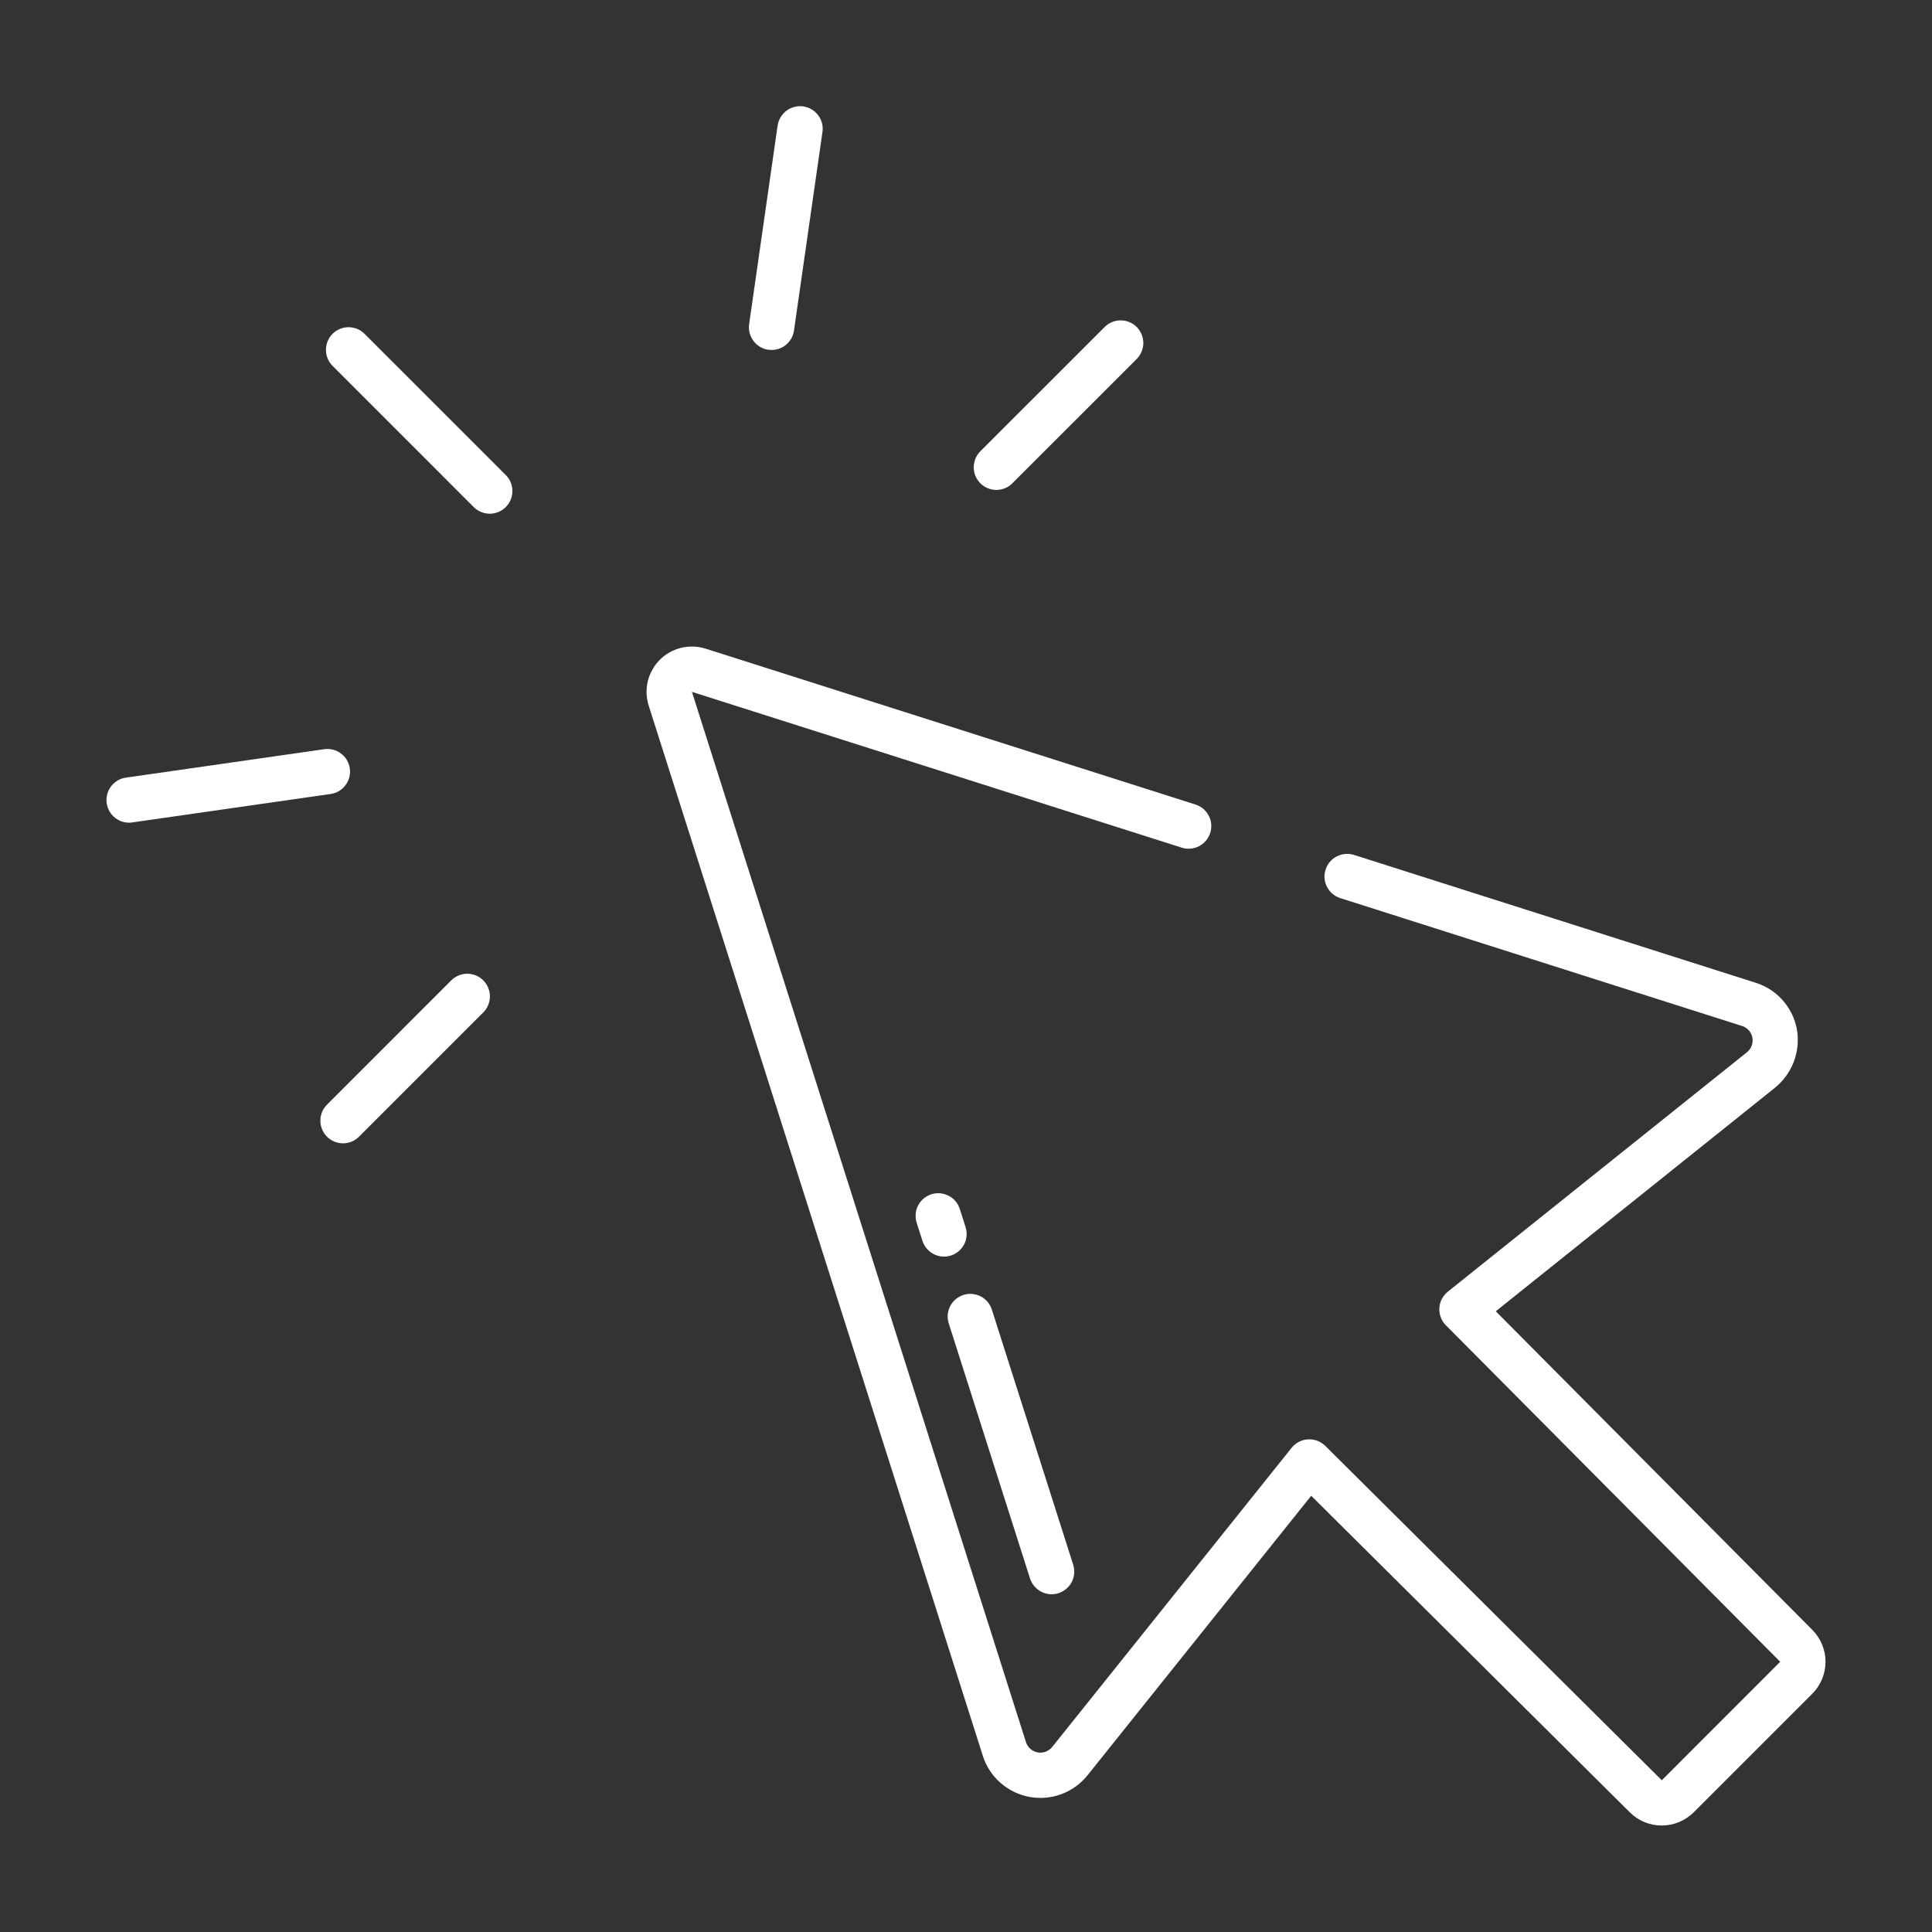 <?xml version="1.0" encoding="UTF-8"?> <svg xmlns="http://www.w3.org/2000/svg" width="28" height="28" viewBox="0 0 28 28" fill="none"><rect x="0" y="0" width="28" height="28" fill="#333333" stroke="none"/><path d="M14.44 7.1C14.483 7.1 14.526 7.092 14.566 7.075C14.606 7.059 14.642 7.035 14.672 7.004L16.474 5.203C16.504 5.172 16.528 5.136 16.545 5.096C16.561 5.056 16.57 5.014 16.57 4.971C16.57 4.928 16.561 4.885 16.545 4.845C16.528 4.805 16.504 4.769 16.474 4.739C16.443 4.708 16.407 4.684 16.367 4.668C16.327 4.651 16.285 4.643 16.242 4.643C16.199 4.643 16.156 4.651 16.116 4.668C16.076 4.684 16.04 4.708 16.01 4.739L14.208 6.54C14.162 6.586 14.131 6.644 14.119 6.708C14.106 6.772 14.112 6.838 14.137 6.898C14.162 6.957 14.204 7.009 14.258 7.045C14.312 7.081 14.376 7.1 14.44 7.1Z" fill="white"></path><path d="M11.136 5.069C11.151 5.071 11.167 5.072 11.183 5.072C11.261 5.072 11.338 5.044 11.397 4.992C11.457 4.94 11.496 4.869 11.507 4.791L11.919 1.918C11.926 1.875 11.924 1.831 11.914 1.789C11.903 1.747 11.884 1.707 11.859 1.672C11.833 1.637 11.8 1.608 11.763 1.585C11.726 1.563 11.684 1.549 11.641 1.542C11.598 1.536 11.555 1.539 11.512 1.55C11.47 1.56 11.431 1.58 11.396 1.606C11.362 1.632 11.333 1.665 11.311 1.703C11.289 1.74 11.275 1.782 11.269 1.825L10.857 4.698C10.845 4.784 10.867 4.871 10.92 4.941C10.972 5.011 11.05 5.057 11.136 5.069Z" fill="white"></path><path d="M7.004 14.208C6.943 14.147 6.859 14.112 6.772 14.112C6.685 14.112 6.602 14.147 6.54 14.208L4.739 16.01C4.708 16.04 4.684 16.076 4.668 16.116C4.651 16.156 4.643 16.199 4.643 16.242C4.643 16.285 4.651 16.327 4.668 16.367C4.684 16.407 4.708 16.443 4.739 16.474C4.769 16.504 4.806 16.528 4.845 16.545C4.885 16.561 4.928 16.57 4.971 16.57C5.014 16.57 5.057 16.561 5.097 16.545C5.136 16.528 5.173 16.504 5.203 16.474L7.004 14.673C7.035 14.642 7.059 14.606 7.075 14.566C7.092 14.526 7.1 14.484 7.1 14.441C7.1 14.397 7.092 14.355 7.075 14.315C7.059 14.275 7.035 14.239 7.004 14.208Z" fill="white"></path><path d="M5.07 11.136C5.063 11.093 5.049 11.052 5.027 11.015C5.005 10.978 4.976 10.946 4.941 10.92C4.907 10.894 4.868 10.875 4.826 10.865C4.784 10.854 4.741 10.852 4.698 10.858L1.825 11.27C1.743 11.281 1.668 11.324 1.616 11.389C1.564 11.453 1.538 11.535 1.544 11.618C1.55 11.701 1.587 11.778 1.647 11.835C1.708 11.891 1.788 11.923 1.871 11.923C1.887 11.923 1.903 11.922 1.918 11.919L4.791 11.507C4.834 11.501 4.875 11.487 4.912 11.465C4.949 11.443 4.981 11.414 5.007 11.379C5.033 11.345 5.052 11.306 5.063 11.264C5.073 11.222 5.076 11.179 5.07 11.136Z" fill="white"></path><path d="M6.866 7.349C6.927 7.41 7.011 7.445 7.098 7.445C7.185 7.445 7.268 7.41 7.33 7.349C7.392 7.287 7.426 7.204 7.426 7.117C7.426 7.03 7.392 6.946 7.33 6.885L5.28 4.835C5.219 4.775 5.136 4.742 5.049 4.742C4.963 4.743 4.881 4.777 4.82 4.838C4.759 4.899 4.724 4.982 4.724 5.068C4.723 5.154 4.756 5.237 4.816 5.299L6.866 7.349Z" fill="white"></path><path d="M13.994 17.784L13.91 17.521C13.897 17.48 13.876 17.442 13.848 17.409C13.821 17.377 13.787 17.349 13.748 17.33C13.71 17.31 13.668 17.298 13.625 17.294C13.582 17.291 13.539 17.295 13.498 17.308C13.457 17.322 13.419 17.343 13.386 17.37C13.353 17.398 13.326 17.432 13.306 17.471C13.286 17.509 13.274 17.551 13.271 17.593C13.267 17.636 13.272 17.68 13.285 17.721L13.369 17.983C13.395 18.066 13.453 18.135 13.531 18.175C13.608 18.215 13.698 18.223 13.781 18.196C13.864 18.17 13.933 18.111 13.973 18.034C14.013 17.957 14.02 17.867 13.994 17.784V17.784Z" fill="white"></path><path d="M14.927 22.874C14.94 22.916 14.961 22.954 14.989 22.987C15.017 23.02 15.051 23.048 15.089 23.068C15.127 23.088 15.169 23.1 15.213 23.104C15.256 23.108 15.299 23.103 15.34 23.09C15.382 23.076 15.42 23.055 15.453 23.027C15.486 22.999 15.513 22.965 15.533 22.927C15.553 22.888 15.564 22.846 15.568 22.803C15.571 22.76 15.566 22.716 15.553 22.675L14.376 18.984C14.363 18.942 14.343 18.904 14.315 18.87C14.287 18.837 14.253 18.809 14.215 18.789C14.176 18.769 14.134 18.757 14.091 18.753C14.048 18.749 14.004 18.754 13.963 18.767C13.922 18.781 13.883 18.802 13.85 18.83C13.817 18.858 13.79 18.892 13.77 18.931C13.751 18.97 13.739 19.012 13.735 19.055C13.732 19.098 13.737 19.142 13.751 19.183L14.927 22.874Z" fill="white"></path><path d="M21.678 19.004L25.711 15.775C25.831 15.681 25.925 15.558 25.985 15.418C26.044 15.278 26.066 15.124 26.05 14.973C26.03 14.806 25.963 14.649 25.856 14.52C25.75 14.391 25.608 14.295 25.448 14.244L19.623 12.39C19.582 12.377 19.539 12.373 19.496 12.376C19.453 12.38 19.411 12.392 19.373 12.412C19.295 12.452 19.237 12.521 19.211 12.604C19.184 12.687 19.192 12.777 19.232 12.854C19.272 12.931 19.341 12.99 19.424 13.016L25.249 14.87C25.287 14.882 25.32 14.904 25.347 14.934C25.373 14.964 25.39 15 25.397 15.039C25.404 15.078 25.401 15.118 25.387 15.155C25.373 15.192 25.349 15.225 25.319 15.249L20.983 18.72C20.947 18.749 20.917 18.785 20.896 18.826C20.875 18.866 20.863 18.911 20.86 18.957C20.858 19.003 20.865 19.049 20.881 19.092C20.897 19.136 20.922 19.175 20.955 19.207L25.8 24.084L24.084 25.801L19.207 20.955C19.145 20.894 19.062 20.86 18.976 20.86C18.969 20.86 18.963 20.86 18.957 20.86C18.911 20.863 18.866 20.875 18.825 20.896C18.784 20.917 18.748 20.947 18.719 20.983L15.249 25.319C15.224 25.349 15.191 25.373 15.154 25.387C15.117 25.401 15.077 25.404 15.038 25.397C14.999 25.39 14.963 25.372 14.933 25.346C14.903 25.32 14.881 25.286 14.869 25.248L10.028 10.027L17.127 12.285C17.176 12.301 17.229 12.305 17.279 12.296C17.33 12.288 17.379 12.268 17.42 12.237C17.462 12.207 17.496 12.167 17.519 12.121C17.543 12.075 17.555 12.024 17.555 11.972C17.555 11.903 17.533 11.835 17.491 11.779C17.45 11.722 17.392 11.681 17.326 11.66L10.227 9.401C10.112 9.365 9.989 9.36 9.872 9.389C9.755 9.417 9.648 9.477 9.563 9.562C9.478 9.647 9.418 9.754 9.389 9.871C9.361 9.988 9.365 10.111 9.401 10.225L14.244 25.447C14.292 25.598 14.38 25.733 14.499 25.838C14.618 25.942 14.763 26.013 14.918 26.042C15.074 26.071 15.235 26.057 15.383 26.002C15.531 25.947 15.662 25.852 15.761 25.729L19.003 21.678L23.621 26.266C23.744 26.389 23.911 26.457 24.084 26.457C24.258 26.456 24.424 26.387 24.547 26.265L26.264 24.548C26.387 24.425 26.456 24.259 26.457 24.085C26.457 23.911 26.388 23.745 26.266 23.622L21.678 19.004Z" fill="white"></path></svg> 